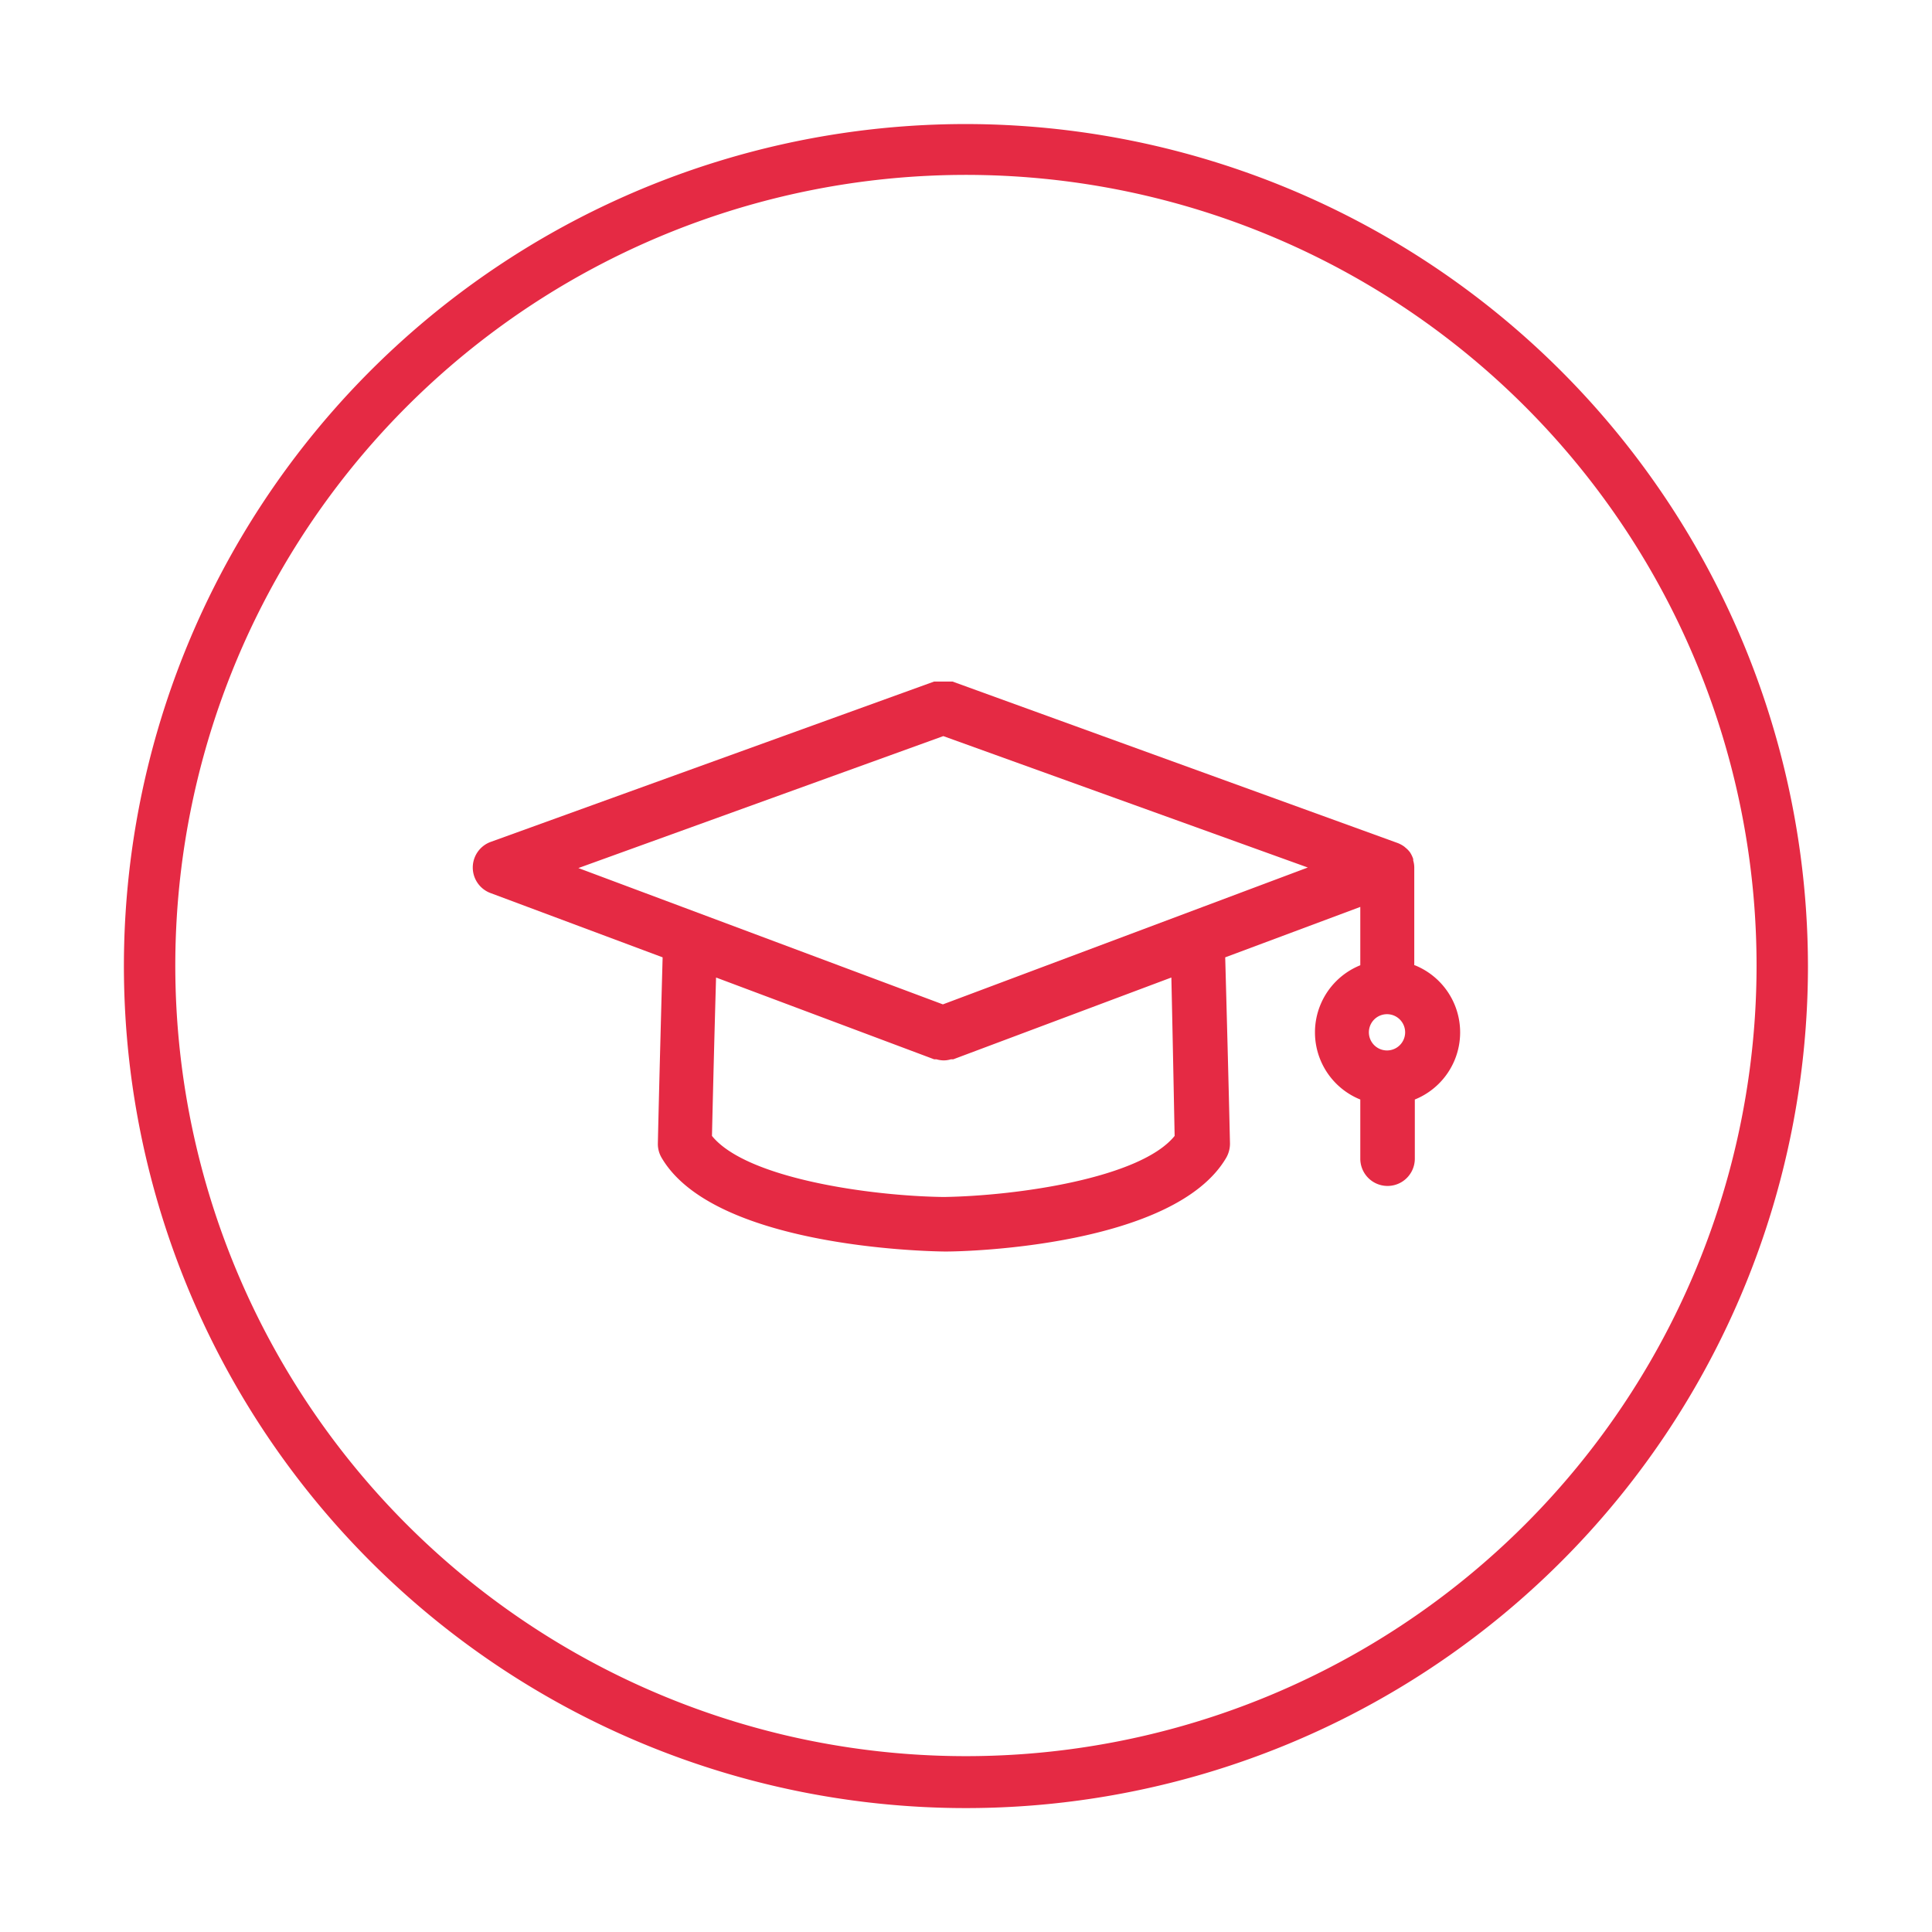 <?xml version="1.0" encoding="UTF-8"?> <svg xmlns="http://www.w3.org/2000/svg" id="Layer_1" data-name="Layer 1" viewBox="0 0 141.73 141.73"><defs><style>.cls-1{fill:#e52a44;}</style></defs><title>LG_red</title><path class="cls-1" d="M70.86,9.1a61.77,61.77,0,1,0,61.77,61.77A61.84,61.84,0,0,0,70.86,9.1Zm0,119.73a58,58,0,1,1,58-58A58,58,0,0,1,70.86,128.83Z"></path><path class="cls-1" d="M103.75,70.81V63.64h0v0a1.82,1.82,0,0,0-.08-.52.49.49,0,0,0,0-.11,2.12,2.12,0,0,0-.23-.48l0,0a1.88,1.88,0,0,0-.34-.35l-.08-.07a2.16,2.16,0,0,0-.47-.26s0,0,0,0L69.88,50l-.1,0-.19,0-.19,0H69l-.2,0-.18,0-.1,0L36,61.76a2,2,0,0,0,0,3.76l12.61,4.71c-.08,2.9-.26,9.56-.35,13.65a2,2,0,0,0,.28,1.06c3.79,6.45,19,6.85,20.73,6.87s16.89-.42,20.68-6.87a2.08,2.08,0,0,0,.28-1.06c-.09-4.09-.27-10.75-.35-13.65l9.91-3.7v4.28a5.31,5.31,0,0,0,0,9.85V85a2,2,0,0,0,4,0V80.66a5.31,5.31,0,0,0,0-9.85Zm-3.33,4.92a1.33,1.33,0,1,1,1.33,1.33A1.33,1.33,0,0,1,100.42,75.73Zm-14.25,7.6c-2.51,3.11-11.61,4.4-16.94,4.48-5.38-.07-14.48-1.36-17-4.48.08-3.53.21-8.53.3-11.62l16,6,.07,0,.1,0a2,2,0,0,0,.53.08,1.89,1.89,0,0,0,.53-.08l.1,0,.07,0,16-6C86,74.8,86.1,79.8,86.17,83.33Zm-17-9.65-26.74-10L69.2,54l26.74,9.64Z"></path></svg> 